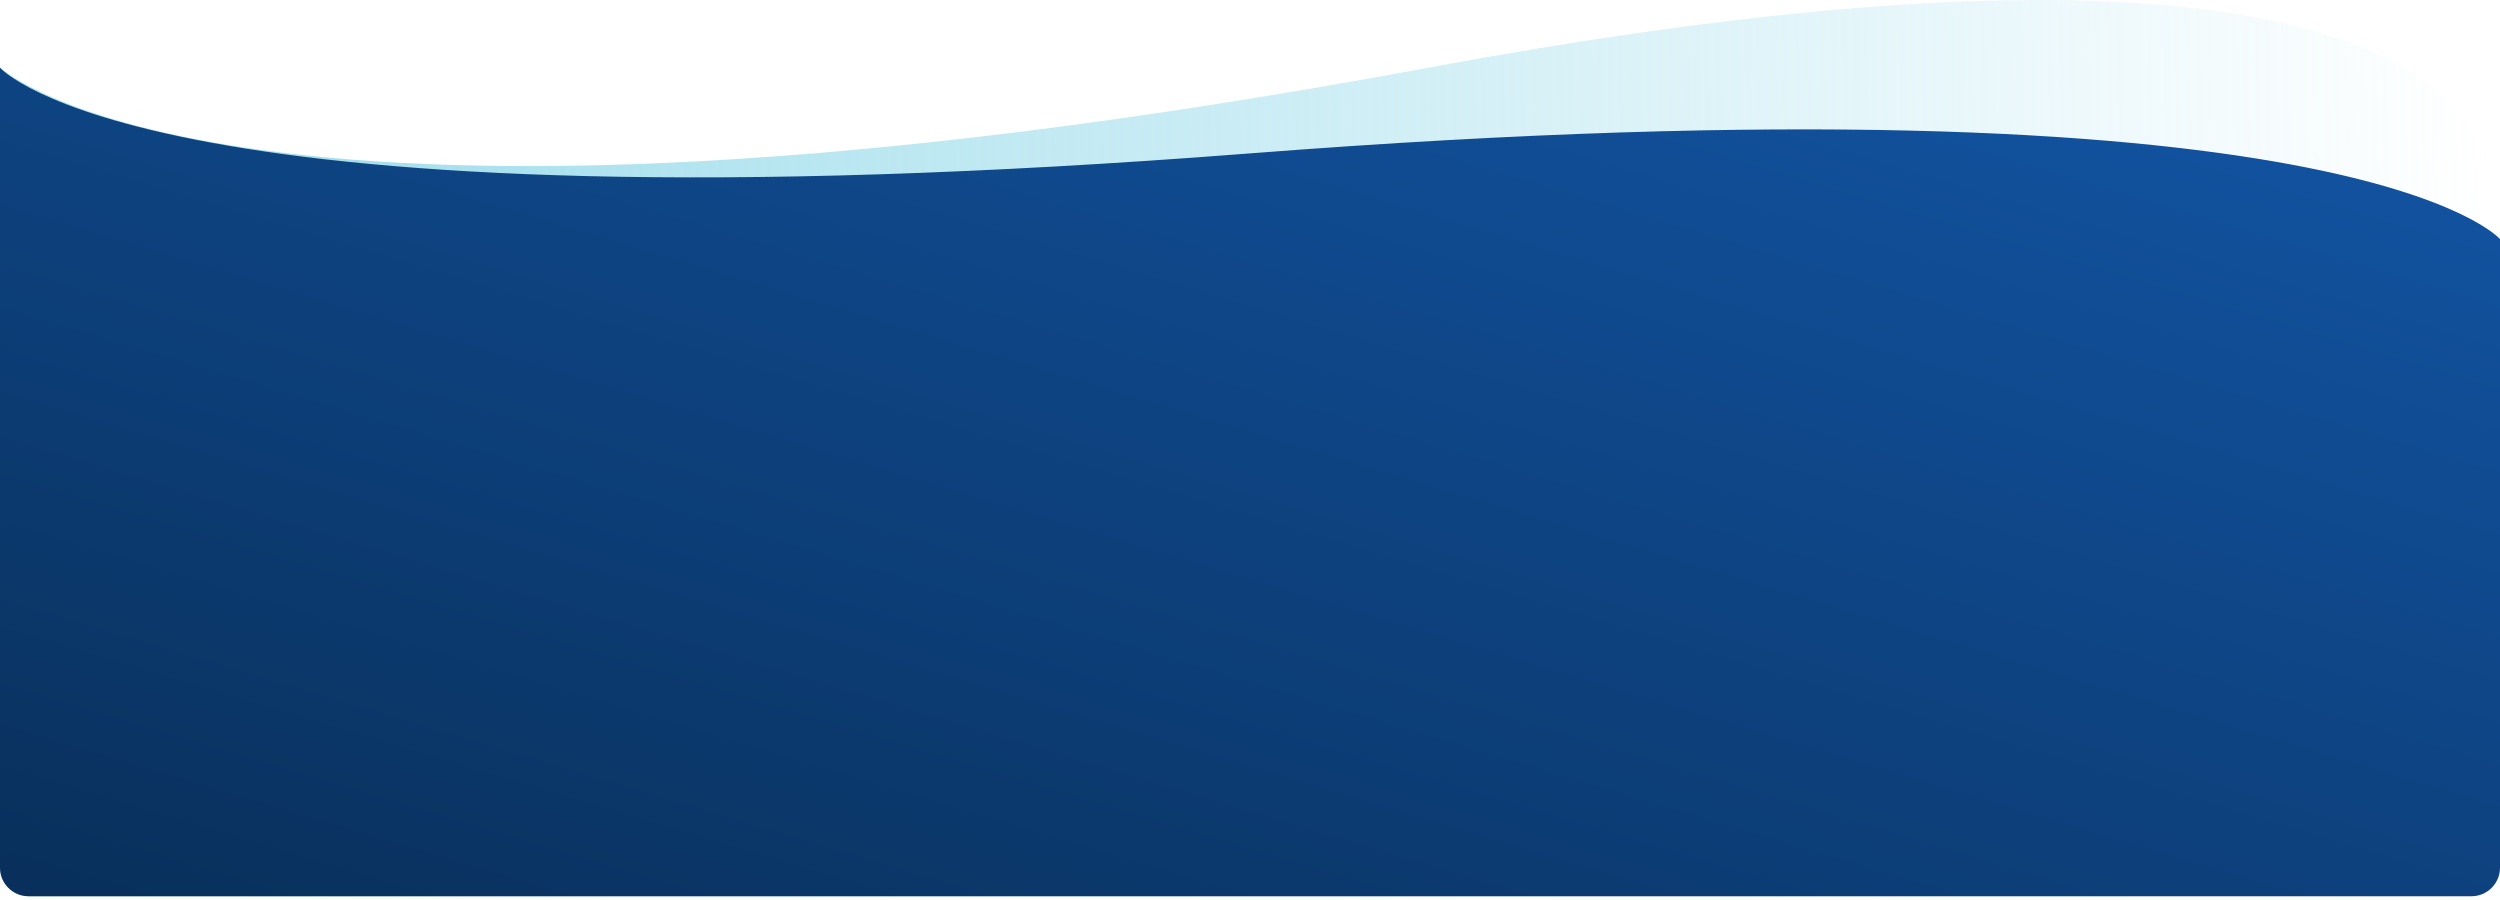 <svg xmlns="http://www.w3.org/2000/svg" width="350" height="126" viewBox="0 0 350 126" fill="none"><path d="M0 9.474C0 9.474 33 40.474 200 9.474C367 -21.526 349 33.474 349 33.474L349.956 121.431C349.98 123.657 348.182 125.474 345.956 125.474H4C1.791 125.474 0 123.684 0 121.474V9.474Z" fill="url(#paint0_linear_161_1707)"></path><path d="M0 9.474C0 9.474 20.5 33.474 175 21.474C329.5 9.474 350 33.474 350 33.474V121.474C350 123.684 348.209 125.474 346 125.474H4C1.791 125.474 0 123.684 0 121.474V9.474Z" fill="url(#paint1_linear_161_1707)"></path><defs><linearGradient id="paint0_linear_161_1707" x1="1.44931e-06" y1="105.284" x2="349.95" y2="99.892" gradientUnits="userSpaceOnUse"><stop stop-color="#96DAEA"></stop><stop offset="1" stop-color="#96DAEA" stop-opacity="0"></stop></linearGradient><linearGradient id="paint1_linear_161_1707" x1="326.358" y1="9.474" x2="268.504" y2="202.325" gradientUnits="userSpaceOnUse"><stop stop-color="#1254A3"></stop><stop offset="1" stop-color="#09305C"></stop></linearGradient></defs></svg>